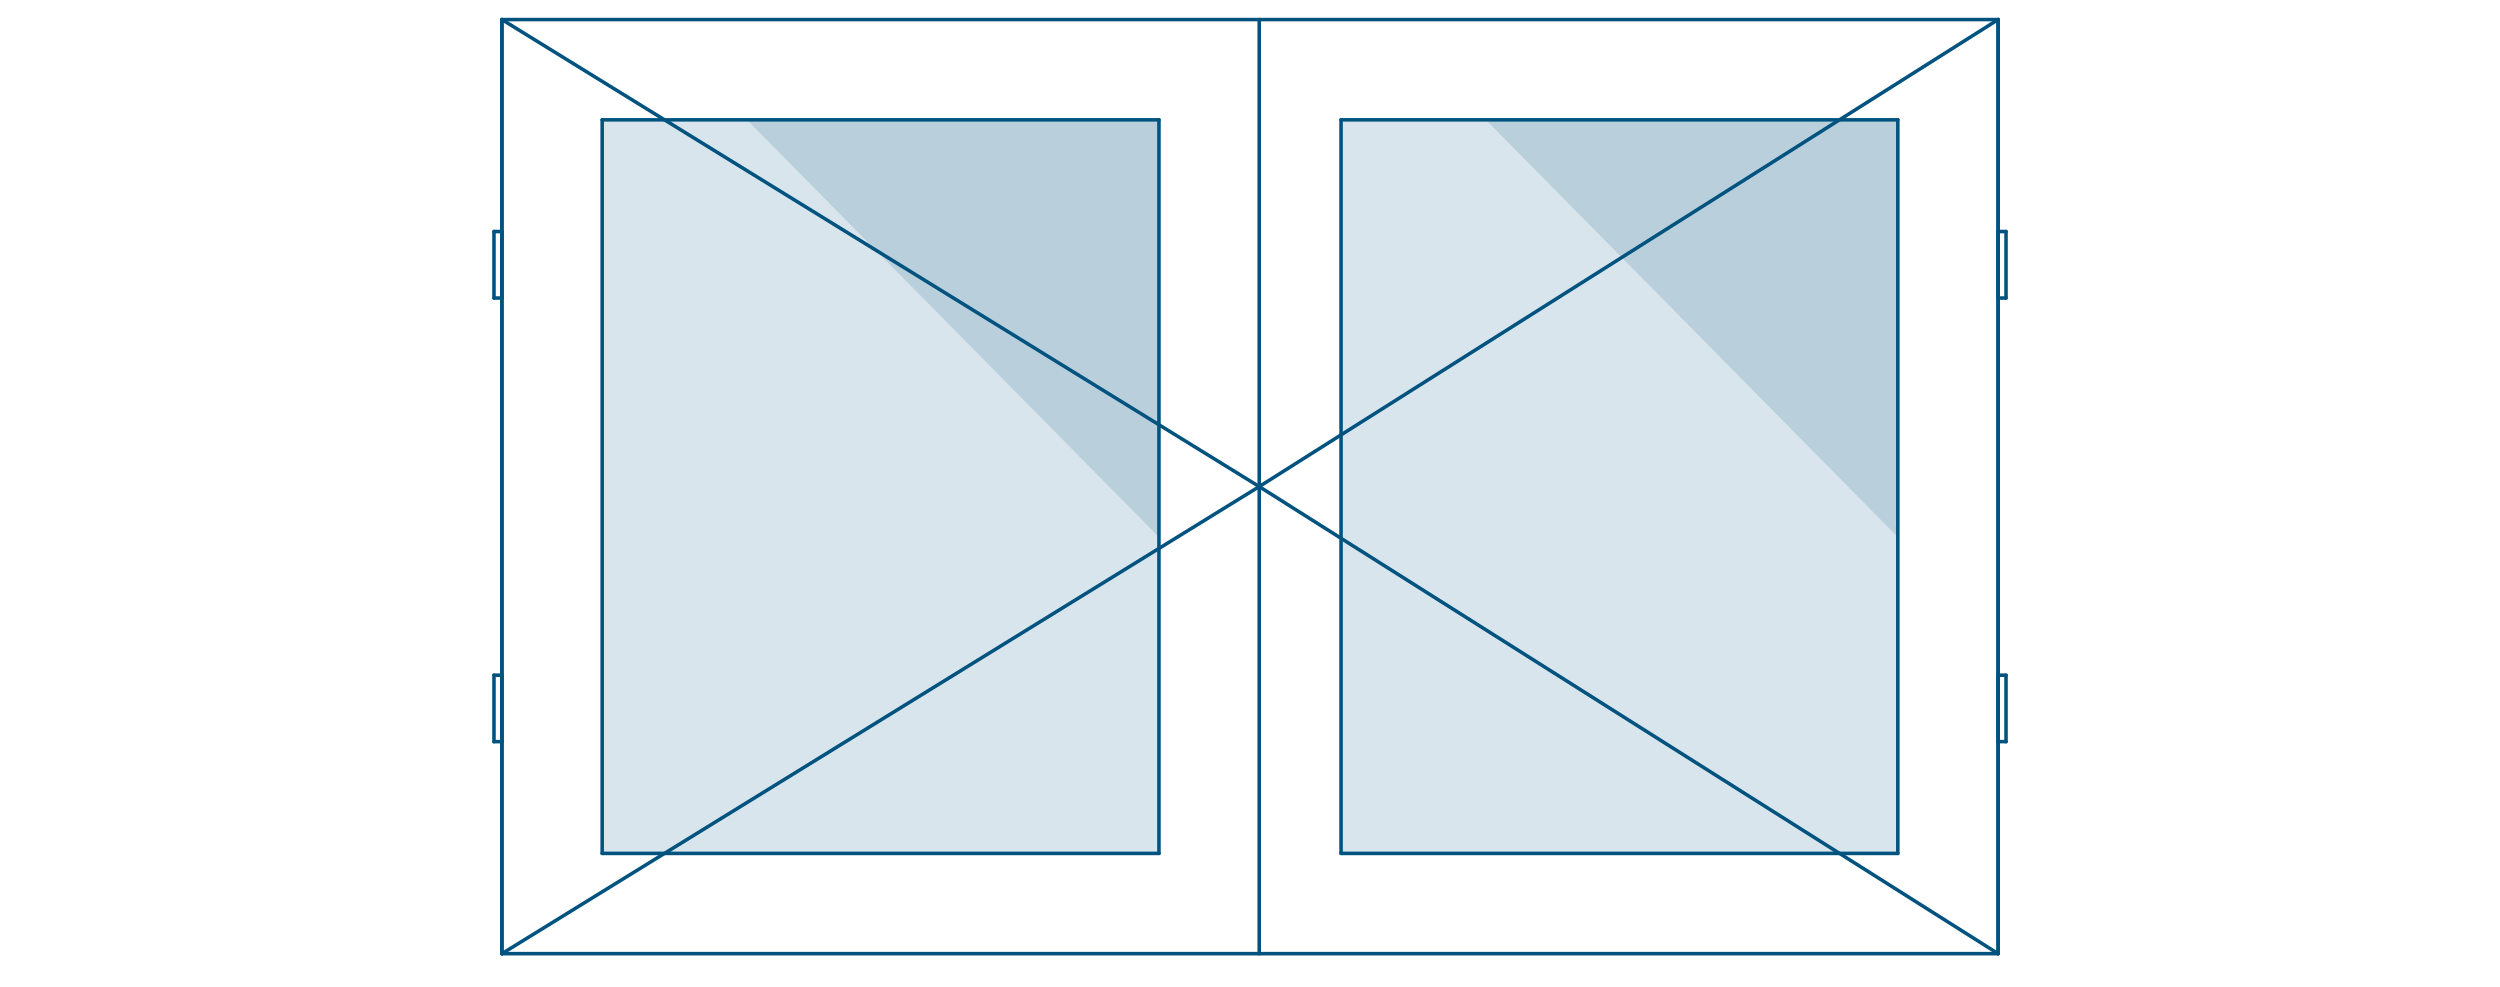 <svg xmlns="http://www.w3.org/2000/svg" id="Laag_1" viewBox="0 0 422.84 167"><defs><style>      .st0, .st1 {        fill: #00527f;        opacity: .15;      }      .st0, .st1, .st2 {        isolation: isolate;      }      .st1 {        mix-blend-mode: screen;      }      .st3 {        fill: none;        stroke: #00527f;        stroke-linecap: round;        stroke-linejoin: round;        stroke-width: .6px;      }    </style></defs><g class="st2"><g id="Laag_11" data-name="Laag_1"><g><g><rect class="st1" x="101.86" y="20.27" width="94.17" height="124.07"></rect><polygon class="st0" points="126.34 20.27 196.02 90.84 196.02 20.27 126.34 20.27"></polygon></g><g><rect class="st1" x="226.81" y="20.27" width="94.17" height="124.07"></rect><polygon class="st0" points="251.31 20.27 320.99 90.84 320.99 20.27 251.31 20.27"></polygon></g><line class="st3" x1="84.89" y1="3.31" x2="337.95" y2="3.31"></line><line class="st3" x1="84.89" y1="3.31" x2="84.89" y2="161.3"></line><line class="st3" x1="84.89" y1="3.31" x2="84.89" y2="161.3"></line><line class="st3" x1="337.95" y1="3.31" x2="337.95" y2="161.3"></line><line class="st3" x1="337.95" y1="3.31" x2="337.95" y2="161.3"></line><line class="st3" x1="84.89" y1="161.3" x2="337.95" y2="161.3"></line><line class="st3" x1="212.98" y1="3.31" x2="212.98" y2="161.3"></line><line class="st3" x1="101.85" y1="20.27" x2="196.02" y2="20.27"></line><line class="st3" x1="101.85" y1="144.34" x2="196.02" y2="144.34"></line><line class="st3" x1="101.85" y1="20.27" x2="101.85" y2="144.34"></line><line class="st3" x1="196.02" y1="20.27" x2="196.02" y2="144.34"></line><line class="st3" x1="226.82" y1="20.27" x2="320.99" y2="20.27"></line><line class="st3" x1="226.82" y1="144.34" x2="320.99" y2="144.34"></line><line class="st3" x1="226.82" y1="20.27" x2="226.82" y2="144.34"></line><line class="st3" x1="320.99" y1="20.27" x2="320.99" y2="144.34"></line><line class="st3" x1="84.89" y1="3.31" x2="212.98" y2="82.3"></line><line class="st3" x1="84.89" y1="161.3" x2="212.98" y2="82.3"></line><line class="st3" x1="337.95" y1="3.31" x2="212.98" y2="82.3"></line><line class="st3" x1="337.95" y1="161.3" x2="212.98" y2="82.3"></line></g></g></g><g><line class="st3" x1="339.29" y1="39.16" x2="339.29" y2="50.41"></line><line class="st3" x1="339.29" y1="50.41" x2="337.95" y2="50.41"></line><line class="st3" x1="339.29" y1="39.16" x2="337.95" y2="39.16"></line><line class="st3" x1="337.95" y1="39.16" x2="337.95" y2="50.41"></line><line class="st3" x1="339.29" y1="114.2" x2="339.29" y2="125.44"></line><line class="st3" x1="339.29" y1="125.44" x2="337.95" y2="125.44"></line><line class="st3" x1="339.29" y1="114.2" x2="337.95" y2="114.2"></line><line class="st3" x1="337.95" y1="114.2" x2="337.95" y2="125.44"></line></g><g><line class="st3" x1="84.89" y1="39.16" x2="84.89" y2="50.41"></line><line class="st3" x1="84.89" y1="50.41" x2="83.55" y2="50.41"></line><line class="st3" x1="84.89" y1="39.16" x2="83.55" y2="39.16"></line><line class="st3" x1="83.55" y1="39.16" x2="83.55" y2="50.41"></line><line class="st3" x1="84.89" y1="114.2" x2="84.89" y2="125.44"></line><line class="st3" x1="84.89" y1="125.44" x2="83.55" y2="125.44"></line><line class="st3" x1="84.89" y1="114.2" x2="83.55" y2="114.2"></line><line class="st3" x1="83.55" y1="114.2" x2="83.55" y2="125.44"></line></g></svg>
